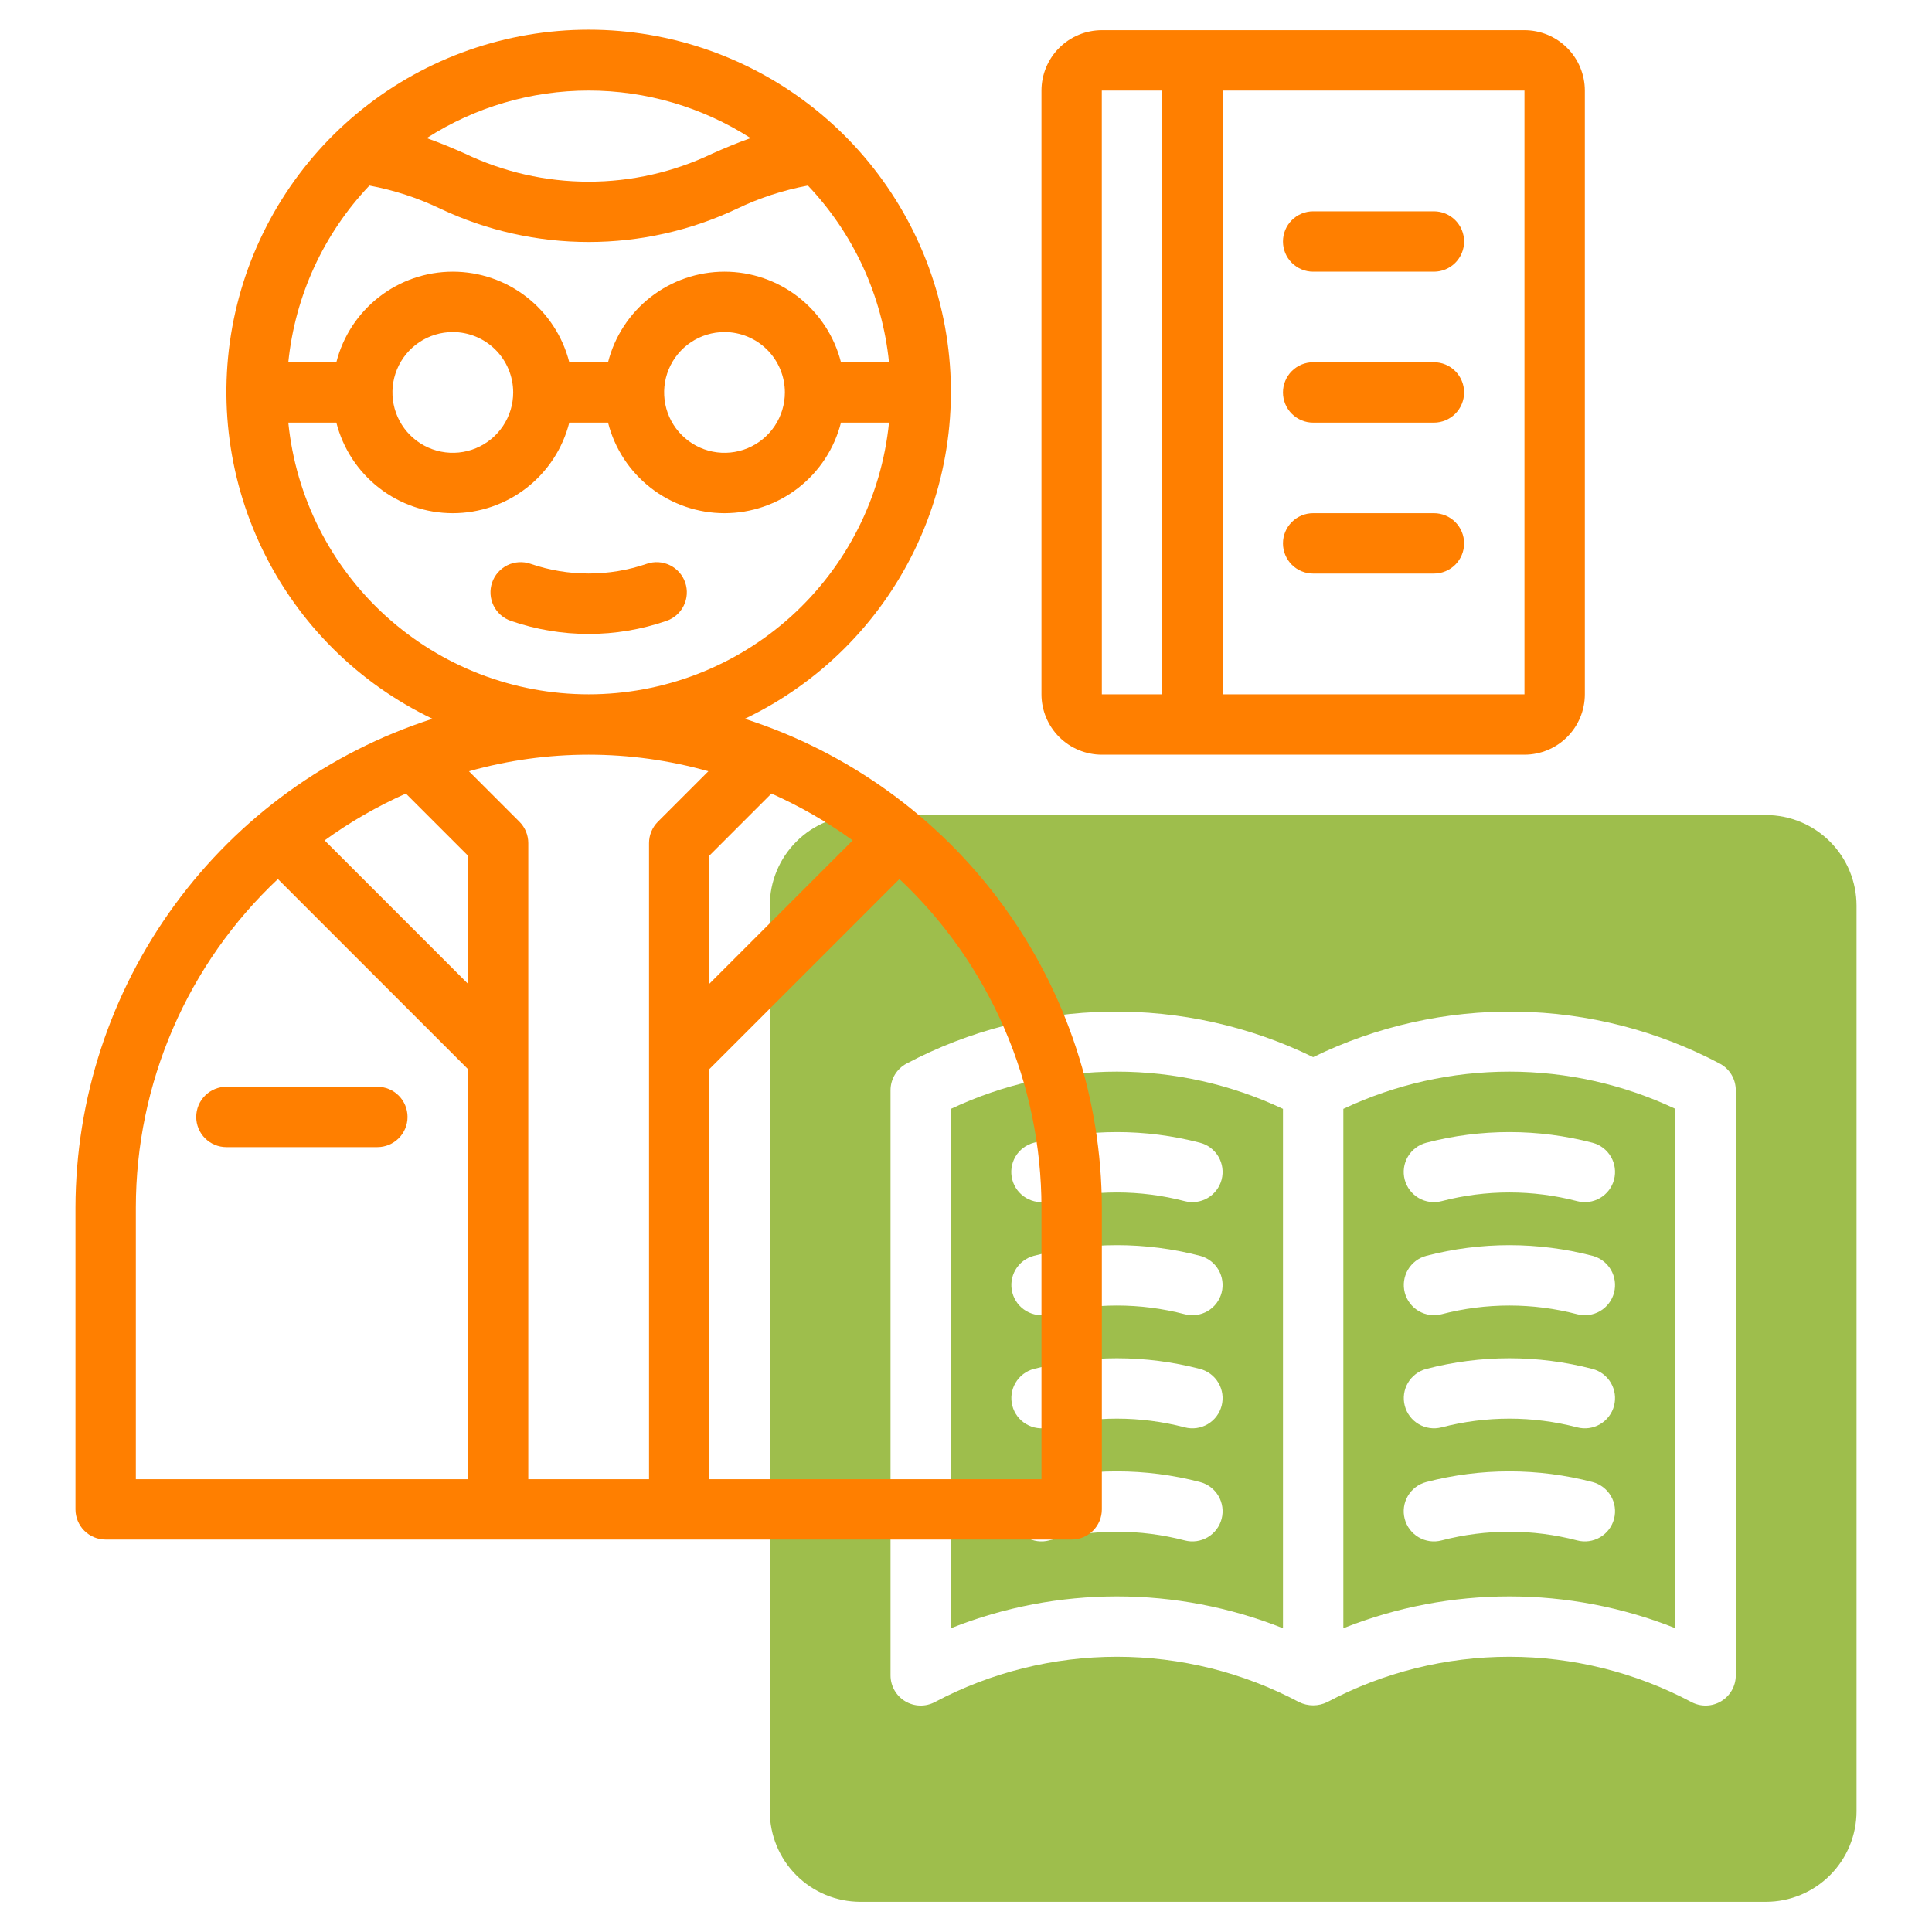 <?xml version="1.0" encoding="UTF-8"?> <svg xmlns="http://www.w3.org/2000/svg" width="512" height="512" viewBox="0 0 512 512" fill="none"> <path d="M468 216H228C221.637 216.007 215.536 218.538 211.037 223.037C206.538 227.536 204.007 233.637 204 240V480C204.007 486.363 206.538 492.464 211.037 496.963C215.536 501.462 221.637 503.993 228 504H468C474.363 503.993 480.464 501.462 484.963 496.963C489.462 492.464 491.993 486.363 492 480V240C491.993 233.637 489.462 227.536 484.963 223.037C480.464 218.538 474.363 216.007 468 216ZM460 444C459.999 445.379 459.641 446.735 458.961 447.935C458.282 449.135 457.304 450.139 456.123 450.851C454.941 451.562 453.596 451.956 452.217 451.994C450.839 452.033 449.473 451.715 448.254 451.07C433.393 443.183 416.825 439.059 400 439.059C383.175 439.059 366.607 443.183 351.746 451.07C350.581 451.644 349.299 451.942 348 451.942C346.701 451.942 345.419 451.644 344.254 451.07C329.393 443.183 312.825 439.059 296 439.059C279.175 439.059 262.607 443.183 247.746 451.07C246.527 451.715 245.161 452.033 243.783 451.994C242.404 451.956 241.059 451.562 239.877 450.851C238.696 450.139 237.718 449.135 237.039 447.935C236.359 446.735 236.002 445.379 236 444V288.922C236.001 287.468 236.397 286.042 237.146 284.797C237.896 283.551 238.97 282.533 240.254 281.852C256.81 273.102 275.2 268.388 293.923 268.093C312.647 267.798 331.176 271.93 348 280.153C364.824 271.93 383.353 267.798 402.077 268.093C420.8 268.388 439.19 273.102 455.746 281.852C457.03 282.533 458.104 283.551 458.854 284.797C459.603 286.042 459.999 287.468 460 288.922V444Z" fill="#9EBE4C"></path> <path d="M356 293.859V431.5C384.255 420.25 415.745 420.25 444 431.5V293.859C430.242 287.362 415.215 283.992 400 283.992C384.785 283.992 369.758 287.362 356 293.859ZM427.742 402.515C427.204 404.568 425.874 406.323 424.043 407.395C422.212 408.467 420.03 408.769 417.977 408.234C406.19 405.156 393.81 405.156 382.023 408.234C379.97 408.771 377.788 408.47 375.956 407.397C374.125 406.325 372.794 404.569 372.258 402.515C371.721 400.462 372.022 398.28 373.095 396.448C374.167 394.617 375.923 393.286 377.977 392.75C392.417 388.984 407.583 388.984 422.023 392.75C424.076 393.288 425.831 394.619 426.903 396.45C427.975 398.281 428.277 400.462 427.742 402.515ZM427.742 372.547C427.204 374.599 425.874 376.354 424.043 377.426C422.212 378.499 420.03 378.8 417.977 378.265C406.19 375.187 393.81 375.187 382.023 378.265C379.972 378.795 377.795 378.49 375.968 377.417C374.142 376.344 372.815 374.591 372.279 372.541C371.744 370.491 372.043 368.313 373.111 366.483C374.179 364.654 375.928 363.322 377.977 362.781C392.417 359.015 407.583 359.015 422.023 362.781C424.076 363.319 425.831 364.65 426.903 366.481C427.976 368.312 428.277 370.493 427.742 372.547ZM427.742 342.57C427.204 344.623 425.874 346.378 424.043 347.45C422.212 348.522 420.03 348.824 417.977 348.289C406.19 345.211 393.81 345.211 382.023 348.289C379.972 348.819 377.795 348.514 375.968 347.441C374.142 346.368 372.815 344.614 372.279 342.564C371.744 340.515 372.043 338.336 373.111 336.507C374.179 334.677 375.928 333.346 377.977 332.804C392.417 329.039 407.583 329.039 422.023 332.804C424.076 333.342 425.831 334.673 426.903 336.504C427.976 338.335 428.277 340.517 427.742 342.57ZM427.742 312.601C427.204 314.654 425.874 316.409 424.043 317.481C422.212 318.553 420.03 318.855 417.977 318.32C406.19 315.242 393.81 315.242 382.023 318.32C379.97 318.857 377.788 318.556 375.956 317.483C374.125 316.411 372.794 314.655 372.258 312.601C371.721 310.548 372.022 308.366 373.095 306.534C374.167 304.703 375.923 303.372 377.977 302.836C392.417 299.07 407.583 299.07 422.023 302.836C424.076 303.374 425.831 304.704 426.903 306.536C427.975 308.367 428.277 310.548 427.742 312.601Z" fill="#9EBE4C"></path> <path d="M340 293.859C326.242 287.362 311.215 283.992 296 283.992C280.785 283.992 265.758 287.362 252 293.859V431.5C280.255 420.25 311.745 420.25 340 431.5V293.859ZM323.742 402.515C323.204 404.568 321.874 406.323 320.043 407.395C318.212 408.467 316.03 408.769 313.977 408.234C302.19 405.156 289.81 405.156 278.023 408.234C277.007 408.5 275.948 408.563 274.907 408.419C273.866 408.276 272.863 407.928 271.956 407.397C271.049 406.866 270.256 406.162 269.621 405.324C268.987 404.487 268.524 403.532 268.258 402.515C267.992 401.499 267.929 400.44 268.073 399.399C268.216 398.358 268.564 397.355 269.095 396.448C269.626 395.541 270.33 394.748 271.168 394.113C272.005 393.479 272.96 393.015 273.977 392.75C288.417 388.984 303.583 388.984 318.023 392.75C320.076 393.288 321.831 394.619 322.903 396.45C323.975 398.281 324.277 400.462 323.742 402.515ZM323.742 372.547C323.204 374.599 321.874 376.354 320.043 377.426C318.212 378.499 316.03 378.8 313.977 378.265C302.19 375.187 289.81 375.187 278.023 378.265C275.972 378.795 273.795 378.49 271.968 377.417C270.142 376.344 268.815 374.591 268.279 372.541C267.744 370.491 268.043 368.313 269.111 366.483C270.179 364.654 271.928 363.322 273.977 362.781C288.417 359.015 303.583 359.015 318.023 362.781C320.076 363.319 321.831 364.65 322.903 366.481C323.976 368.312 324.277 370.493 323.742 372.547ZM323.742 342.57C323.204 344.623 321.874 346.378 320.043 347.45C318.212 348.522 316.03 348.824 313.977 348.289C302.19 345.211 289.81 345.211 278.023 348.289C275.972 348.819 273.795 348.514 271.968 347.441C270.142 346.368 268.815 344.614 268.279 342.564C267.744 340.515 268.043 338.336 269.111 336.507C270.179 334.677 271.928 333.346 273.977 332.804C288.417 329.039 303.583 329.039 318.023 332.804C320.076 333.342 321.831 334.673 322.903 336.504C323.976 338.335 324.277 340.517 323.742 342.57ZM323.742 312.601C323.204 314.654 321.874 316.409 320.043 317.481C318.212 318.553 316.03 318.855 313.977 318.32C302.19 315.242 289.81 315.242 278.023 318.32C275.97 318.857 273.788 318.556 271.956 317.483C270.125 316.411 268.794 314.655 268.258 312.601C267.721 310.548 268.022 308.366 269.095 306.534C270.167 304.703 271.923 303.372 273.977 302.836C288.417 299.07 303.583 299.07 318.023 302.836C320.076 303.374 321.831 304.704 322.903 306.536C323.975 308.367 324.277 310.548 323.742 312.601Z" fill="#9EBE4C"></path> <path d="M197.387 190.488C217.033 181.101 232.905 165.314 242.397 145.719C251.889 126.124 254.438 103.884 249.626 82.649C244.813 61.414 232.925 42.446 215.913 28.857C198.9 15.269 177.773 7.867 156 7.867C134.227 7.867 113.1 15.269 96.087 28.857C79.075 42.446 67.187 61.414 62.374 82.649C57.562 103.884 60.111 126.124 69.603 145.719C79.095 165.314 94.967 181.101 114.613 190.488C87.182 199.311 63.251 216.597 46.254 239.864C29.256 263.132 20.065 291.186 20 320V400C20 401.051 20.206 402.091 20.608 403.062C21.01 404.033 21.6 404.915 22.343 405.658C23.085 406.401 23.968 406.99 24.938 407.392C25.909 407.794 26.949 408.001 28 408H284C285.051 408.001 286.091 407.794 287.062 407.392C288.033 406.99 288.915 406.401 289.657 405.658C290.4 404.915 290.99 404.033 291.392 403.062C291.794 402.091 292 401.051 292 400V320C291.935 291.186 282.744 263.132 265.746 239.864C248.749 216.597 224.818 199.311 197.387 190.488ZM204.44 210.302C212.029 213.682 219.246 217.841 225.975 222.713L188 260.688V226.742L204.44 210.302ZM156 24C171.218 24.003 186.115 28.376 198.919 36.6C195.203 37.909 191.869 39.332 188.793 40.696C178.557 45.601 167.351 48.148 156 48.148C144.649 48.148 133.443 45.601 123.207 40.696C120.131 39.332 116.797 37.909 113.081 36.6C125.885 28.376 140.782 24.003 156 24ZM97.897 49.175C104.416 50.383 110.747 52.451 116.723 55.325C129.005 61.123 142.418 64.131 156 64.131C169.582 64.131 182.995 61.123 195.277 55.325C201.253 52.451 207.584 50.383 214.104 49.175C226.256 61.972 233.815 78.442 235.595 96H222.864C221.12 89.138 217.138 83.052 211.549 78.706C205.959 74.359 199.081 71.999 192 71.999C184.919 71.999 178.041 74.359 172.451 78.706C166.862 83.052 162.88 89.138 161.136 96H150.864C149.12 89.138 145.138 83.052 139.549 78.706C133.959 74.359 127.081 71.999 120 71.999C112.919 71.999 106.041 74.359 100.451 78.706C94.862 83.052 90.88 89.138 89.136 96H76.405C78.185 78.442 85.744 61.972 97.897 49.175ZM208 104C208 107.165 207.062 110.258 205.304 112.889C203.545 115.521 201.047 117.571 198.123 118.782C195.199 119.993 191.982 120.31 188.879 119.693C185.775 119.076 182.924 117.552 180.686 115.314C178.449 113.076 176.925 110.225 176.307 107.122C175.69 104.018 176.007 100.801 177.218 97.877C178.429 94.954 180.48 92.455 183.111 90.697C185.742 88.939 188.835 88 192 88C196.242 88.005 200.309 89.692 203.309 92.691C206.309 95.691 207.996 99.758 208 104ZM136 104C136 107.165 135.062 110.258 133.304 112.889C131.545 115.521 129.047 117.571 126.123 118.782C123.199 119.993 119.982 120.31 116.879 119.693C113.775 119.076 110.924 117.552 108.686 115.314C106.449 113.076 104.925 110.225 104.307 107.122C103.69 104.018 104.007 100.801 105.218 97.877C106.429 94.954 108.48 92.455 111.111 90.697C113.742 88.939 116.835 88 120 88C124.242 88.005 128.309 89.692 131.309 92.691C134.309 95.691 135.996 99.758 136 104ZM76.405 112H89.136C90.88 118.863 94.862 124.948 100.451 129.295C106.041 133.641 112.919 136.001 120 136.001C127.081 136.001 133.959 133.641 139.549 129.295C145.138 124.948 149.12 118.863 150.864 112H161.136C162.88 118.863 166.862 124.948 172.451 129.295C178.041 133.641 184.919 136.001 192 136.001C199.081 136.001 205.959 133.641 211.549 129.295C217.138 124.948 221.12 118.863 222.864 112H235.595C233.613 131.733 224.372 150.026 209.665 163.33C194.957 176.635 175.832 184.001 156 184.001C136.168 184.001 117.043 176.635 102.336 163.33C87.628 150.026 78.387 131.733 76.405 112ZM124 392H36V320C36.006 303.691 39.349 287.556 45.822 272.586C52.295 257.617 61.763 244.13 73.643 232.955L124 283.313V392ZM124 260.688L86.025 222.713C92.754 217.841 99.971 213.682 107.56 210.302L124 226.742V260.688ZM174.344 217.774C172.844 219.274 172.001 221.308 172 223.43V392H140V223.43C139.999 221.308 139.156 219.274 137.656 217.774L124.276 204.394C145.02 198.536 166.98 198.536 187.723 204.394L174.344 217.774ZM276 392H188V283.313L238.357 232.955C250.237 244.13 259.704 257.617 266.178 272.586C272.652 287.556 275.994 303.691 276 320V392Z" fill="#FF7F00"></path> <path d="M176.586 164.547C177.582 164.21 178.502 163.679 179.293 162.986C180.084 162.292 180.73 161.45 181.195 160.506C181.66 159.563 181.934 158.537 182.002 157.487C182.07 156.437 181.93 155.385 181.59 154.389C181.251 153.394 180.718 152.475 180.023 151.685C179.328 150.896 178.484 150.251 177.539 149.789C176.595 149.326 175.568 149.054 174.519 148.988C173.469 148.923 172.417 149.065 171.422 149.406C161.428 152.844 150.572 152.844 140.578 149.406C139.583 149.065 138.531 148.923 137.481 148.988C136.431 149.054 135.405 149.326 134.46 149.789C133.516 150.251 132.672 150.896 131.977 151.685C131.282 152.475 130.749 153.394 130.41 154.389C130.07 155.385 129.93 156.437 129.998 157.487C130.066 158.537 130.34 159.563 130.805 160.506C131.27 161.45 131.916 162.292 132.707 162.986C133.498 163.679 134.418 164.21 135.414 164.547C148.752 169.151 163.248 169.151 176.586 164.547Z" fill="#FF7F00"></path> <path d="M404 8H292C287.758 8.004 283.691 9.691 280.691 12.691C277.691 15.691 276.004 19.758 276 24V184C276.004 188.242 277.691 192.309 280.691 195.309C283.691 198.309 287.758 199.996 292 200H404C408.242 199.996 412.309 198.309 415.309 195.309C418.309 192.309 419.996 188.242 420 184V24C419.996 19.758 418.309 15.691 415.309 12.691C412.309 9.691 408.242 8.004 404 8ZM308 184H292L291.988 24H308V184ZM404 184H324V24H404V184Z" fill="#FF7F00"></path> <path d="M348 72H380C382.122 72 384.157 71.157 385.657 69.657C387.157 68.157 388 66.122 388 64C388 61.878 387.157 59.843 385.657 58.343C384.157 56.843 382.122 56 380 56H348C345.878 56 343.843 56.843 342.343 58.343C340.843 59.843 340 61.878 340 64C340 66.122 340.843 68.157 342.343 69.657C343.843 71.157 345.878 72 348 72Z" fill="#FF7F00"></path> <path d="M348 152H380C382.122 152 384.157 151.157 385.657 149.657C387.157 148.157 388 146.122 388 144C388 141.878 387.157 139.843 385.657 138.343C384.157 136.843 382.122 136 380 136H348C345.878 136 343.843 136.843 342.343 138.343C340.843 139.843 340 141.878 340 144C340 146.122 340.843 148.157 342.343 149.657C343.843 151.157 345.878 152 348 152Z" fill="#FF7F00"></path> <path d="M348 112H380C382.122 112 384.157 111.157 385.657 109.657C387.157 108.157 388 106.122 388 104C388 101.878 387.157 99.843 385.657 98.343C384.157 96.843 382.122 96 380 96H348C345.878 96 343.843 96.843 342.343 98.343C340.843 99.843 340 101.878 340 104C340 106.122 340.843 108.157 342.343 109.657C343.843 111.157 345.878 112 348 112Z" fill="#FF7F00"></path> <path d="M52 296C52 297.051 52.206 298.091 52.608 299.062C53.01 300.033 53.6 300.915 54.343 301.657C55.086 302.4 55.968 302.99 56.938 303.392C57.909 303.794 58.949 304 60 304H100C102.122 304 104.157 303.157 105.657 301.657C107.157 300.157 108 298.122 108 296C108 293.878 107.157 291.843 105.657 290.343C104.157 288.843 102.122 288 100 288H60C58.949 288 57.909 288.206 56.938 288.608C55.968 289.01 55.086 289.6 54.343 290.343C53.6 291.085 53.01 291.967 52.608 292.938C52.206 293.909 52 294.949 52 296Z" fill="#FF7F00"></path> </svg> 